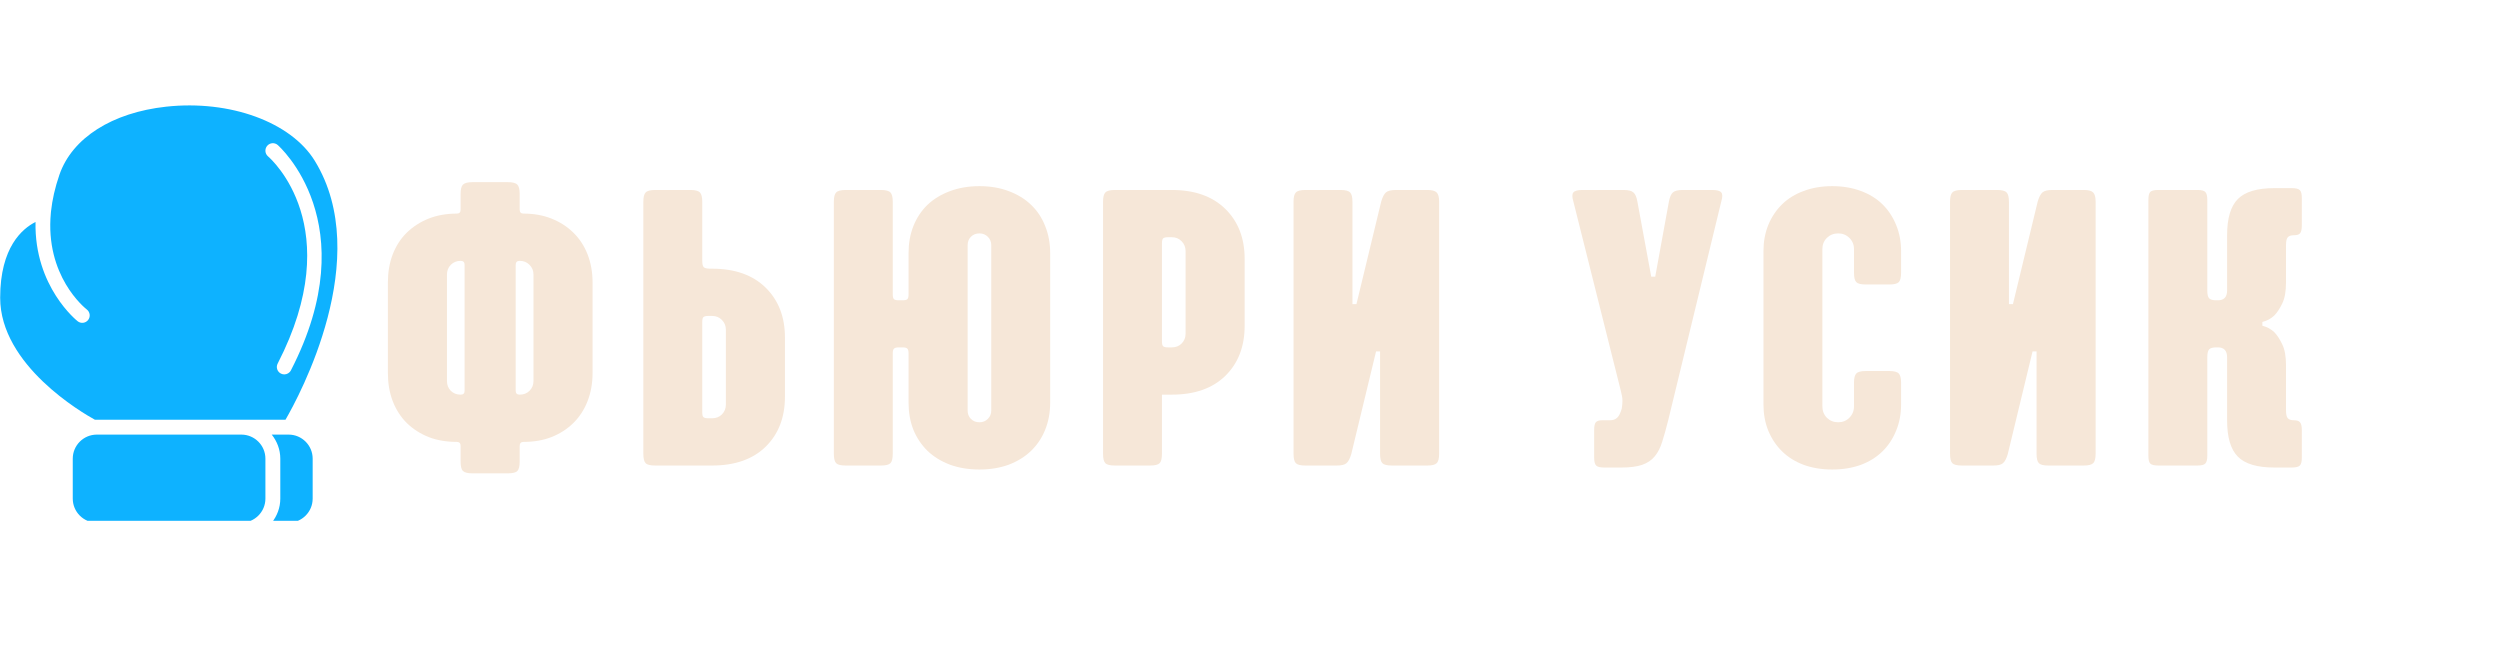 <svg xmlns="http://www.w3.org/2000/svg" xmlns:xlink="http://www.w3.org/1999/xlink" width="313" viewBox="0 0 234.75 63" height="84" preserveAspectRatio="xMidYMid meet"><defs><g></g><clipPath id="ff5f975853"><path d="M 6 40 L 25 40 L 25 48.906 L 6 48.906 Z M 6 40 " clip-rule="nonzero"></path></clipPath><clipPath id="2efc0373d4"><path d="M 0 9.199 L 32 9.199 L 32 40 L 0 40 Z M 0 9.199 " clip-rule="nonzero"></path></clipPath><clipPath id="2b6e9c93fd"><path d="M 25 40 L 30 40 L 30 48.906 L 25 48.906 Z M 25 40 " clip-rule="nonzero"></path></clipPath></defs><g clip-path="url(#ff5f975853)"><path fill="#0eb2ff" d="M 22.664 49.078 C 23.906 49.078 24.922 48.066 24.922 46.82 L 24.922 43.066 C 24.922 41.824 23.906 40.809 22.664 40.809 L 9.09 40.809 C 7.844 40.809 6.832 41.824 6.832 43.066 L 6.832 46.82 C 6.832 48.066 7.844 49.078 9.09 49.078 Z M 22.664 49.078 " fill-opacity="1" fill-rule="nonzero"></path></g><g clip-path="url(#2efc0373d4)"><path fill="#0eb2ff" d="M 8.906 39.41 L 26.809 39.41 C 28.098 37.188 35.141 24.199 29.559 15.102 C 27.32 11.457 21.586 9.367 15.609 10.016 C 10.523 10.57 6.777 12.957 5.582 16.402 C 5.156 17.637 4.906 18.777 4.793 19.828 C 4.793 19.883 4.789 19.934 4.777 19.984 C 4.211 25.91 7.965 28.914 8.152 29.062 C 8.457 29.301 8.516 29.738 8.277 30.043 C 8.043 30.348 7.605 30.406 7.301 30.172 C 7.25 30.133 3.211 26.941 3.336 20.844 C 2.105 21.461 0.016 23.207 0.016 27.961 C 0.016 34.297 7.75 38.777 8.906 39.41 Z M 25.09 13.691 C 25.34 13.398 25.781 13.363 26.074 13.613 C 26.156 13.684 34.438 20.957 27.316 34.777 C 27.191 35.02 26.945 35.156 26.695 35.156 C 26.586 35.156 26.477 35.133 26.375 35.078 C 26.031 34.902 25.895 34.48 26.074 34.137 C 32.664 21.344 25.477 14.945 25.164 14.68 C 24.871 14.426 24.84 13.984 25.09 13.691 Z M 25.09 13.691 " fill-opacity="1" fill-rule="nonzero"></path></g><g clip-path="url(#2b6e9c93fd)"><path fill="#0eb2ff" d="M 25.516 49.078 L 27.102 49.078 C 28.348 49.078 29.359 48.066 29.359 46.82 L 29.359 43.066 C 29.359 41.824 28.348 40.809 27.102 40.809 L 25.516 40.809 C 26.012 41.434 26.32 42.211 26.32 43.066 L 26.32 46.82 C 26.32 47.68 26.012 48.457 25.516 49.078 Z M 25.516 49.078 " fill-opacity="1" fill-rule="nonzero"></path></g><g fill="#f6e7d8" fill-opacity="1"><g transform="translate(35.126, 43.713)"><g><path d="M 9.234 0.734 C 8.797 0.734 8.5 0.66 8.344 0.516 C 8.195 0.367 8.125 0.07 8.125 -0.375 L 8.125 -1.844 C 8.125 -2.094 8.004 -2.219 7.766 -2.219 C 6.797 -2.219 5.914 -2.367 5.125 -2.672 C 4.344 -2.984 3.66 -3.422 3.078 -3.984 C 2.504 -4.555 2.062 -5.242 1.75 -6.047 C 1.445 -6.848 1.297 -7.727 1.297 -8.688 L 1.297 -17.188 C 1.297 -18.145 1.445 -19.023 1.75 -19.828 C 2.062 -20.629 2.504 -21.312 3.078 -21.875 C 3.66 -22.438 4.344 -22.875 5.125 -23.188 C 5.914 -23.5 6.797 -23.656 7.766 -23.656 C 8.004 -23.656 8.125 -23.773 8.125 -24.016 L 8.125 -25.5 C 8.125 -25.938 8.195 -26.227 8.344 -26.375 C 8.5 -26.531 8.797 -26.609 9.234 -26.609 L 12.562 -26.609 C 13.008 -26.609 13.305 -26.531 13.453 -26.375 C 13.598 -26.227 13.672 -25.938 13.672 -25.5 L 13.672 -24.016 C 13.672 -23.773 13.797 -23.656 14.047 -23.656 C 15.004 -23.656 15.875 -23.5 16.656 -23.188 C 17.445 -22.875 18.129 -22.438 18.703 -21.875 C 19.285 -21.312 19.734 -20.629 20.047 -19.828 C 20.359 -19.023 20.516 -18.145 20.516 -17.188 L 20.516 -8.688 C 20.516 -7.727 20.359 -6.848 20.047 -6.047 C 19.734 -5.242 19.285 -4.555 18.703 -3.984 C 18.129 -3.422 17.445 -2.984 16.656 -2.672 C 15.875 -2.367 15.004 -2.219 14.047 -2.219 C 13.797 -2.219 13.672 -2.094 13.672 -1.844 L 13.672 -0.375 C 13.672 0.07 13.598 0.367 13.453 0.516 C 13.305 0.66 13.008 0.734 12.562 0.734 Z M 8.125 -6.656 C 8.375 -6.656 8.5 -6.773 8.5 -7.016 L 8.5 -18.844 C 8.5 -19.094 8.375 -19.219 8.125 -19.219 C 7.758 -19.219 7.453 -19.094 7.203 -18.844 C 6.961 -18.602 6.844 -18.297 6.844 -17.922 L 6.844 -7.938 C 6.844 -7.57 6.961 -7.266 7.203 -7.016 C 7.453 -6.773 7.758 -6.656 8.125 -6.656 Z M 13.672 -6.656 C 14.047 -6.656 14.352 -6.773 14.594 -7.016 C 14.844 -7.266 14.969 -7.57 14.969 -7.938 L 14.969 -17.922 C 14.969 -18.297 14.844 -18.602 14.594 -18.844 C 14.352 -19.094 14.047 -19.219 13.672 -19.219 C 13.422 -19.219 13.297 -19.094 13.297 -18.844 L 13.297 -7.016 C 13.297 -6.773 13.422 -6.656 13.672 -6.656 Z M 13.672 -6.656 "></path></g></g></g><g fill="#f6e7d8" fill-opacity="1"><g transform="translate(58.926, 43.713)"><g><path d="M 2.594 0 C 2.145 0 1.848 -0.07 1.703 -0.219 C 1.555 -0.363 1.484 -0.66 1.484 -1.109 L 1.484 -24.766 C 1.484 -25.203 1.555 -25.492 1.703 -25.641 C 1.848 -25.797 2.145 -25.875 2.594 -25.875 L 5.906 -25.875 C 6.352 -25.875 6.648 -25.797 6.797 -25.641 C 6.941 -25.492 7.016 -25.203 7.016 -24.766 L 7.016 -19.219 C 7.016 -18.914 7.062 -18.719 7.156 -18.625 C 7.258 -18.531 7.461 -18.484 7.766 -18.484 L 7.938 -18.484 C 10.082 -18.484 11.758 -17.891 12.969 -16.703 C 14.176 -15.516 14.781 -13.953 14.781 -12.016 L 14.781 -6.469 C 14.781 -4.52 14.176 -2.953 12.969 -1.766 C 11.758 -0.586 10.082 0 7.938 0 Z M 7.938 -4.438 C 8.312 -4.438 8.617 -4.555 8.859 -4.797 C 9.109 -5.047 9.234 -5.359 9.234 -5.734 L 9.234 -12.75 C 9.234 -13.113 9.109 -13.422 8.859 -13.672 C 8.617 -13.922 8.312 -14.047 7.938 -14.047 L 7.578 -14.047 C 7.359 -14.047 7.207 -14.008 7.125 -13.938 C 7.051 -13.863 7.016 -13.711 7.016 -13.484 L 7.016 -4.984 C 7.016 -4.766 7.051 -4.617 7.125 -4.547 C 7.207 -4.473 7.359 -4.438 7.578 -4.438 Z M 7.938 -4.438 "></path></g></g></g><g fill="#f6e7d8" fill-opacity="1"><g transform="translate(76.814, 43.713)"><g><path d="M 15.156 0.375 C 14.145 0.375 13.223 0.223 12.391 -0.078 C 11.566 -0.391 10.863 -0.82 10.281 -1.375 C 9.707 -1.938 9.266 -2.598 8.953 -3.359 C 8.648 -4.129 8.5 -4.977 8.5 -5.906 L 8.5 -10.531 C 8.5 -10.75 8.461 -10.895 8.391 -10.969 C 8.316 -11.051 8.164 -11.094 7.938 -11.094 L 7.578 -11.094 C 7.359 -11.094 7.207 -11.051 7.125 -10.969 C 7.051 -10.895 7.016 -10.75 7.016 -10.531 L 7.016 -1.109 C 7.016 -0.66 6.941 -0.363 6.797 -0.219 C 6.648 -0.07 6.352 0 5.906 0 L 2.594 0 C 2.145 0 1.848 -0.07 1.703 -0.219 C 1.555 -0.363 1.484 -0.66 1.484 -1.109 L 1.484 -24.766 C 1.484 -25.203 1.555 -25.492 1.703 -25.641 C 1.848 -25.797 2.145 -25.875 2.594 -25.875 L 5.906 -25.875 C 6.352 -25.875 6.648 -25.797 6.797 -25.641 C 6.941 -25.492 7.016 -25.203 7.016 -24.766 L 7.016 -16.078 C 7.016 -15.848 7.051 -15.695 7.125 -15.625 C 7.207 -15.551 7.359 -15.516 7.578 -15.516 L 7.938 -15.516 C 8.164 -15.516 8.316 -15.551 8.391 -15.625 C 8.461 -15.695 8.5 -15.848 8.5 -16.078 L 8.5 -19.953 C 8.5 -20.867 8.648 -21.711 8.953 -22.484 C 9.266 -23.266 9.707 -23.93 10.281 -24.484 C 10.863 -25.035 11.566 -25.461 12.391 -25.766 C 13.223 -26.078 14.145 -26.234 15.156 -26.234 C 16.164 -26.234 17.082 -26.078 17.906 -25.766 C 18.727 -25.461 19.426 -25.035 20 -24.484 C 20.582 -23.93 21.023 -23.266 21.328 -22.484 C 21.641 -21.711 21.797 -20.867 21.797 -19.953 L 21.797 -5.906 C 21.797 -4.977 21.641 -4.129 21.328 -3.359 C 21.023 -2.598 20.582 -1.938 20 -1.375 C 19.426 -0.82 18.727 -0.391 17.906 -0.078 C 17.082 0.223 16.164 0.375 15.156 0.375 Z M 15.156 -4.062 C 15.469 -4.062 15.727 -4.164 15.938 -4.375 C 16.156 -4.582 16.266 -4.848 16.266 -5.172 L 16.266 -20.688 C 16.266 -21.008 16.156 -21.273 15.938 -21.484 C 15.727 -21.691 15.469 -21.797 15.156 -21.797 C 14.832 -21.797 14.566 -21.691 14.359 -21.484 C 14.148 -21.273 14.047 -21.008 14.047 -20.688 L 14.047 -5.172 C 14.047 -4.848 14.148 -4.582 14.359 -4.375 C 14.566 -4.164 14.832 -4.062 15.156 -4.062 Z M 15.156 -4.062 "></path></g></g></g><g fill="#f6e7d8" fill-opacity="1"><g transform="translate(102.092, 43.713)"><g><path d="M 2.594 0 C 2.145 0 1.848 -0.07 1.703 -0.219 C 1.555 -0.363 1.484 -0.66 1.484 -1.109 L 1.484 -24.766 C 1.484 -25.203 1.555 -25.492 1.703 -25.641 C 1.848 -25.797 2.145 -25.875 2.594 -25.875 L 7.938 -25.875 C 10.082 -25.875 11.758 -25.281 12.969 -24.094 C 14.176 -22.906 14.781 -21.344 14.781 -19.406 L 14.781 -13.125 C 14.781 -11.176 14.176 -9.609 12.969 -8.422 C 11.758 -7.242 10.082 -6.656 7.938 -6.656 L 7.016 -6.656 L 7.016 -1.109 C 7.016 -0.66 6.941 -0.363 6.797 -0.219 C 6.648 -0.07 6.352 0 5.906 0 Z M 7.938 -11.094 C 8.312 -11.094 8.617 -11.211 8.859 -11.453 C 9.109 -11.703 9.234 -12.008 9.234 -12.375 L 9.234 -20.141 C 9.234 -20.504 9.109 -20.812 8.859 -21.062 C 8.617 -21.312 8.312 -21.438 7.938 -21.438 L 7.578 -21.438 C 7.359 -21.438 7.207 -21.398 7.125 -21.328 C 7.051 -21.254 7.016 -21.102 7.016 -20.875 L 7.016 -11.641 C 7.016 -11.422 7.051 -11.273 7.125 -11.203 C 7.207 -11.129 7.359 -11.094 7.578 -11.094 Z M 7.938 -11.094 "></path></g></g></g><g fill="#f6e7d8" fill-opacity="1"><g transform="translate(119.979, 43.713)"><g><path d="M 2.594 0 C 2.145 0 1.848 -0.07 1.703 -0.219 C 1.555 -0.363 1.484 -0.66 1.484 -1.109 L 1.484 -24.766 C 1.484 -25.203 1.555 -25.492 1.703 -25.641 C 1.848 -25.797 2.145 -25.875 2.594 -25.875 L 5.906 -25.875 C 6.352 -25.875 6.648 -25.797 6.797 -25.641 C 6.941 -25.492 7.016 -25.203 7.016 -24.766 L 7.016 -15.156 L 7.391 -15.156 L 9.719 -24.797 C 9.844 -25.211 9.988 -25.492 10.156 -25.641 C 10.332 -25.797 10.645 -25.875 11.094 -25.875 L 14.047 -25.875 C 14.484 -25.875 14.773 -25.797 14.922 -25.641 C 15.078 -25.492 15.156 -25.203 15.156 -24.766 L 15.156 -1.109 C 15.156 -0.66 15.078 -0.363 14.922 -0.219 C 14.773 -0.07 14.484 0 14.047 0 L 10.719 0 C 10.27 0 9.973 -0.07 9.828 -0.219 C 9.68 -0.363 9.609 -0.66 9.609 -1.109 L 9.609 -10.719 L 9.234 -10.719 L 6.906 -1.078 C 6.781 -0.648 6.629 -0.363 6.453 -0.219 C 6.285 -0.07 5.984 0 5.547 0 Z M 2.594 0 "></path></g></g></g><g fill="#f6e7d8" fill-opacity="1"><g transform="translate(138.606, 43.713)"><g></g></g></g><g fill="#f6e7d8" fill-opacity="1"><g transform="translate(147.254, 43.713)"><g><path d="M 3.359 0.188 C 2.992 0.188 2.75 0.125 2.625 0 C 2.5 -0.125 2.438 -0.367 2.438 -0.734 L 2.438 -3.328 C 2.438 -3.691 2.488 -3.938 2.594 -4.062 C 2.707 -4.188 2.898 -4.25 3.172 -4.25 L 3.922 -4.25 C 4.191 -4.25 4.41 -4.32 4.578 -4.469 C 4.754 -4.613 4.906 -4.91 5.031 -5.359 C 5.07 -5.609 5.094 -5.852 5.094 -6.094 C 5.094 -6.344 5.035 -6.676 4.922 -7.094 L 0.484 -24.797 C 0.359 -25.211 0.359 -25.492 0.484 -25.641 C 0.609 -25.797 0.891 -25.875 1.328 -25.875 L 5.203 -25.875 C 5.648 -25.875 5.957 -25.797 6.125 -25.641 C 6.301 -25.492 6.426 -25.203 6.5 -24.766 L 7.797 -17.734 L 8.172 -17.734 L 9.453 -24.766 C 9.535 -25.203 9.66 -25.492 9.828 -25.641 C 10.004 -25.797 10.312 -25.875 10.75 -25.875 L 13.531 -25.875 C 13.969 -25.875 14.25 -25.797 14.375 -25.641 C 14.5 -25.492 14.5 -25.211 14.375 -24.797 L 9.391 -4.25 C 9.191 -3.457 9.004 -2.785 8.828 -2.234 C 8.66 -1.68 8.426 -1.223 8.125 -0.859 C 7.832 -0.504 7.438 -0.238 6.938 -0.062 C 6.445 0.102 5.812 0.188 5.031 0.188 Z M 3.359 0.188 "></path></g></g></g><g fill="#f6e7d8" fill-opacity="1"><g transform="translate(164.106, 43.713)"><g><path d="M 7.938 0.375 C 6.957 0.375 6.066 0.227 5.266 -0.062 C 4.461 -0.363 3.785 -0.785 3.234 -1.328 C 2.68 -1.867 2.25 -2.516 1.938 -3.266 C 1.633 -4.016 1.484 -4.836 1.484 -5.734 L 1.484 -20.141 C 1.484 -21.023 1.633 -21.844 1.938 -22.594 C 2.25 -23.344 2.68 -23.988 3.234 -24.531 C 3.785 -25.07 4.461 -25.488 5.266 -25.781 C 6.066 -26.082 6.957 -26.234 7.938 -26.234 C 8.926 -26.234 9.82 -26.082 10.625 -25.781 C 11.426 -25.488 12.102 -25.07 12.656 -24.531 C 13.207 -23.988 13.633 -23.344 13.938 -22.594 C 14.25 -21.844 14.406 -21.023 14.406 -20.141 L 14.406 -18.109 C 14.406 -17.66 14.332 -17.363 14.188 -17.219 C 14.039 -17.07 13.742 -17 13.297 -17 L 11.094 -17 C 10.645 -17 10.348 -17.07 10.203 -17.219 C 10.055 -17.363 9.984 -17.66 9.984 -18.109 L 9.984 -20.328 C 9.984 -20.742 9.836 -21.094 9.547 -21.375 C 9.266 -21.656 8.914 -21.797 8.5 -21.797 C 8.082 -21.797 7.727 -21.656 7.438 -21.375 C 7.156 -21.094 7.016 -20.742 7.016 -20.328 L 7.016 -5.547 C 7.016 -5.129 7.156 -4.773 7.438 -4.484 C 7.727 -4.203 8.082 -4.062 8.5 -4.062 C 8.914 -4.062 9.266 -4.203 9.547 -4.484 C 9.836 -4.773 9.984 -5.129 9.984 -5.547 L 9.984 -7.766 C 9.984 -8.203 10.055 -8.492 10.203 -8.641 C 10.348 -8.797 10.645 -8.875 11.094 -8.875 L 13.297 -8.875 C 13.742 -8.875 14.039 -8.797 14.188 -8.641 C 14.332 -8.492 14.406 -8.203 14.406 -7.766 L 14.406 -5.734 C 14.406 -4.836 14.25 -4.016 13.938 -3.266 C 13.633 -2.516 13.207 -1.867 12.656 -1.328 C 12.102 -0.785 11.426 -0.363 10.625 -0.062 C 9.82 0.227 8.926 0.375 7.938 0.375 Z M 7.938 0.375 "></path></g></g></g><g fill="#f6e7d8" fill-opacity="1"><g transform="translate(181.624, 43.713)"><g><path d="M 2.594 0 C 2.145 0 1.848 -0.07 1.703 -0.219 C 1.555 -0.363 1.484 -0.66 1.484 -1.109 L 1.484 -24.766 C 1.484 -25.203 1.555 -25.492 1.703 -25.641 C 1.848 -25.797 2.145 -25.875 2.594 -25.875 L 5.906 -25.875 C 6.352 -25.875 6.648 -25.797 6.797 -25.641 C 6.941 -25.492 7.016 -25.203 7.016 -24.766 L 7.016 -15.156 L 7.391 -15.156 L 9.719 -24.797 C 9.844 -25.211 9.988 -25.492 10.156 -25.641 C 10.332 -25.797 10.645 -25.875 11.094 -25.875 L 14.047 -25.875 C 14.484 -25.875 14.773 -25.797 14.922 -25.641 C 15.078 -25.492 15.156 -25.203 15.156 -24.766 L 15.156 -1.109 C 15.156 -0.66 15.078 -0.363 14.922 -0.219 C 14.773 -0.07 14.484 0 14.047 0 L 10.719 0 C 10.27 0 9.973 -0.07 9.828 -0.219 C 9.68 -0.363 9.609 -0.66 9.609 -1.109 L 9.609 -10.719 L 9.234 -10.719 L 6.906 -1.078 C 6.781 -0.648 6.629 -0.363 6.453 -0.219 C 6.285 -0.07 5.984 0 5.547 0 Z M 2.594 0 "></path></g></g></g><g fill="#f6e7d8" fill-opacity="1"><g transform="translate(200.25, 43.713)"><g><path d="M 13.297 0.188 C 11.703 0.188 10.566 -0.148 9.891 -0.828 C 9.211 -1.504 8.875 -2.645 8.875 -4.25 L 8.875 -10.156 C 8.875 -10.781 8.586 -11.094 8.016 -11.094 L 7.875 -11.094 C 7.531 -11.094 7.301 -11.031 7.188 -10.906 C 7.07 -10.781 7.016 -10.531 7.016 -10.156 L 7.016 -0.922 C 7.016 -0.555 6.953 -0.312 6.828 -0.188 C 6.711 -0.062 6.469 0 6.094 0 L 2.406 0 C 2.031 0 1.781 -0.062 1.656 -0.188 C 1.539 -0.312 1.484 -0.555 1.484 -0.922 L 1.484 -24.938 C 1.484 -25.312 1.539 -25.562 1.656 -25.688 C 1.781 -25.812 2.031 -25.875 2.406 -25.875 L 6.094 -25.875 C 6.469 -25.875 6.711 -25.812 6.828 -25.688 C 6.953 -25.562 7.016 -25.312 7.016 -24.938 L 7.016 -16.438 C 7.016 -16.07 7.07 -15.828 7.188 -15.703 C 7.301 -15.578 7.531 -15.516 7.875 -15.516 L 8.016 -15.516 C 8.586 -15.516 8.875 -15.82 8.875 -16.438 L 8.875 -21.625 C 8.875 -23.219 9.211 -24.352 9.891 -25.031 C 10.566 -25.707 11.703 -26.047 13.297 -26.047 L 14.969 -26.047 C 15.332 -26.047 15.578 -25.984 15.703 -25.859 C 15.828 -25.742 15.891 -25.5 15.891 -25.125 L 15.891 -22.547 C 15.891 -22.172 15.832 -21.922 15.719 -21.797 C 15.613 -21.68 15.426 -21.625 15.156 -21.625 C 14.883 -21.625 14.691 -21.562 14.578 -21.438 C 14.461 -21.312 14.406 -21.062 14.406 -20.688 L 14.406 -17.188 C 14.406 -16.344 14.285 -15.68 14.047 -15.203 C 13.816 -14.723 13.566 -14.348 13.297 -14.078 C 12.984 -13.785 12.613 -13.586 12.188 -13.484 L 12.188 -13.125 C 12.613 -13.02 12.984 -12.82 13.297 -12.531 C 13.566 -12.258 13.816 -11.879 14.047 -11.391 C 14.285 -10.91 14.406 -10.254 14.406 -9.422 L 14.406 -5.172 C 14.406 -4.805 14.461 -4.562 14.578 -4.438 C 14.691 -4.312 14.883 -4.25 15.156 -4.25 C 15.426 -4.25 15.613 -4.188 15.719 -4.062 C 15.832 -3.938 15.891 -3.691 15.891 -3.328 L 15.891 -0.734 C 15.891 -0.367 15.828 -0.125 15.703 0 C 15.578 0.125 15.332 0.188 14.969 0.188 Z M 13.297 0.188 "></path></g></g></g><g fill="#f6e7d8" fill-opacity="1"><g transform="translate(218.88, 43.713)"><g></g></g></g></svg>